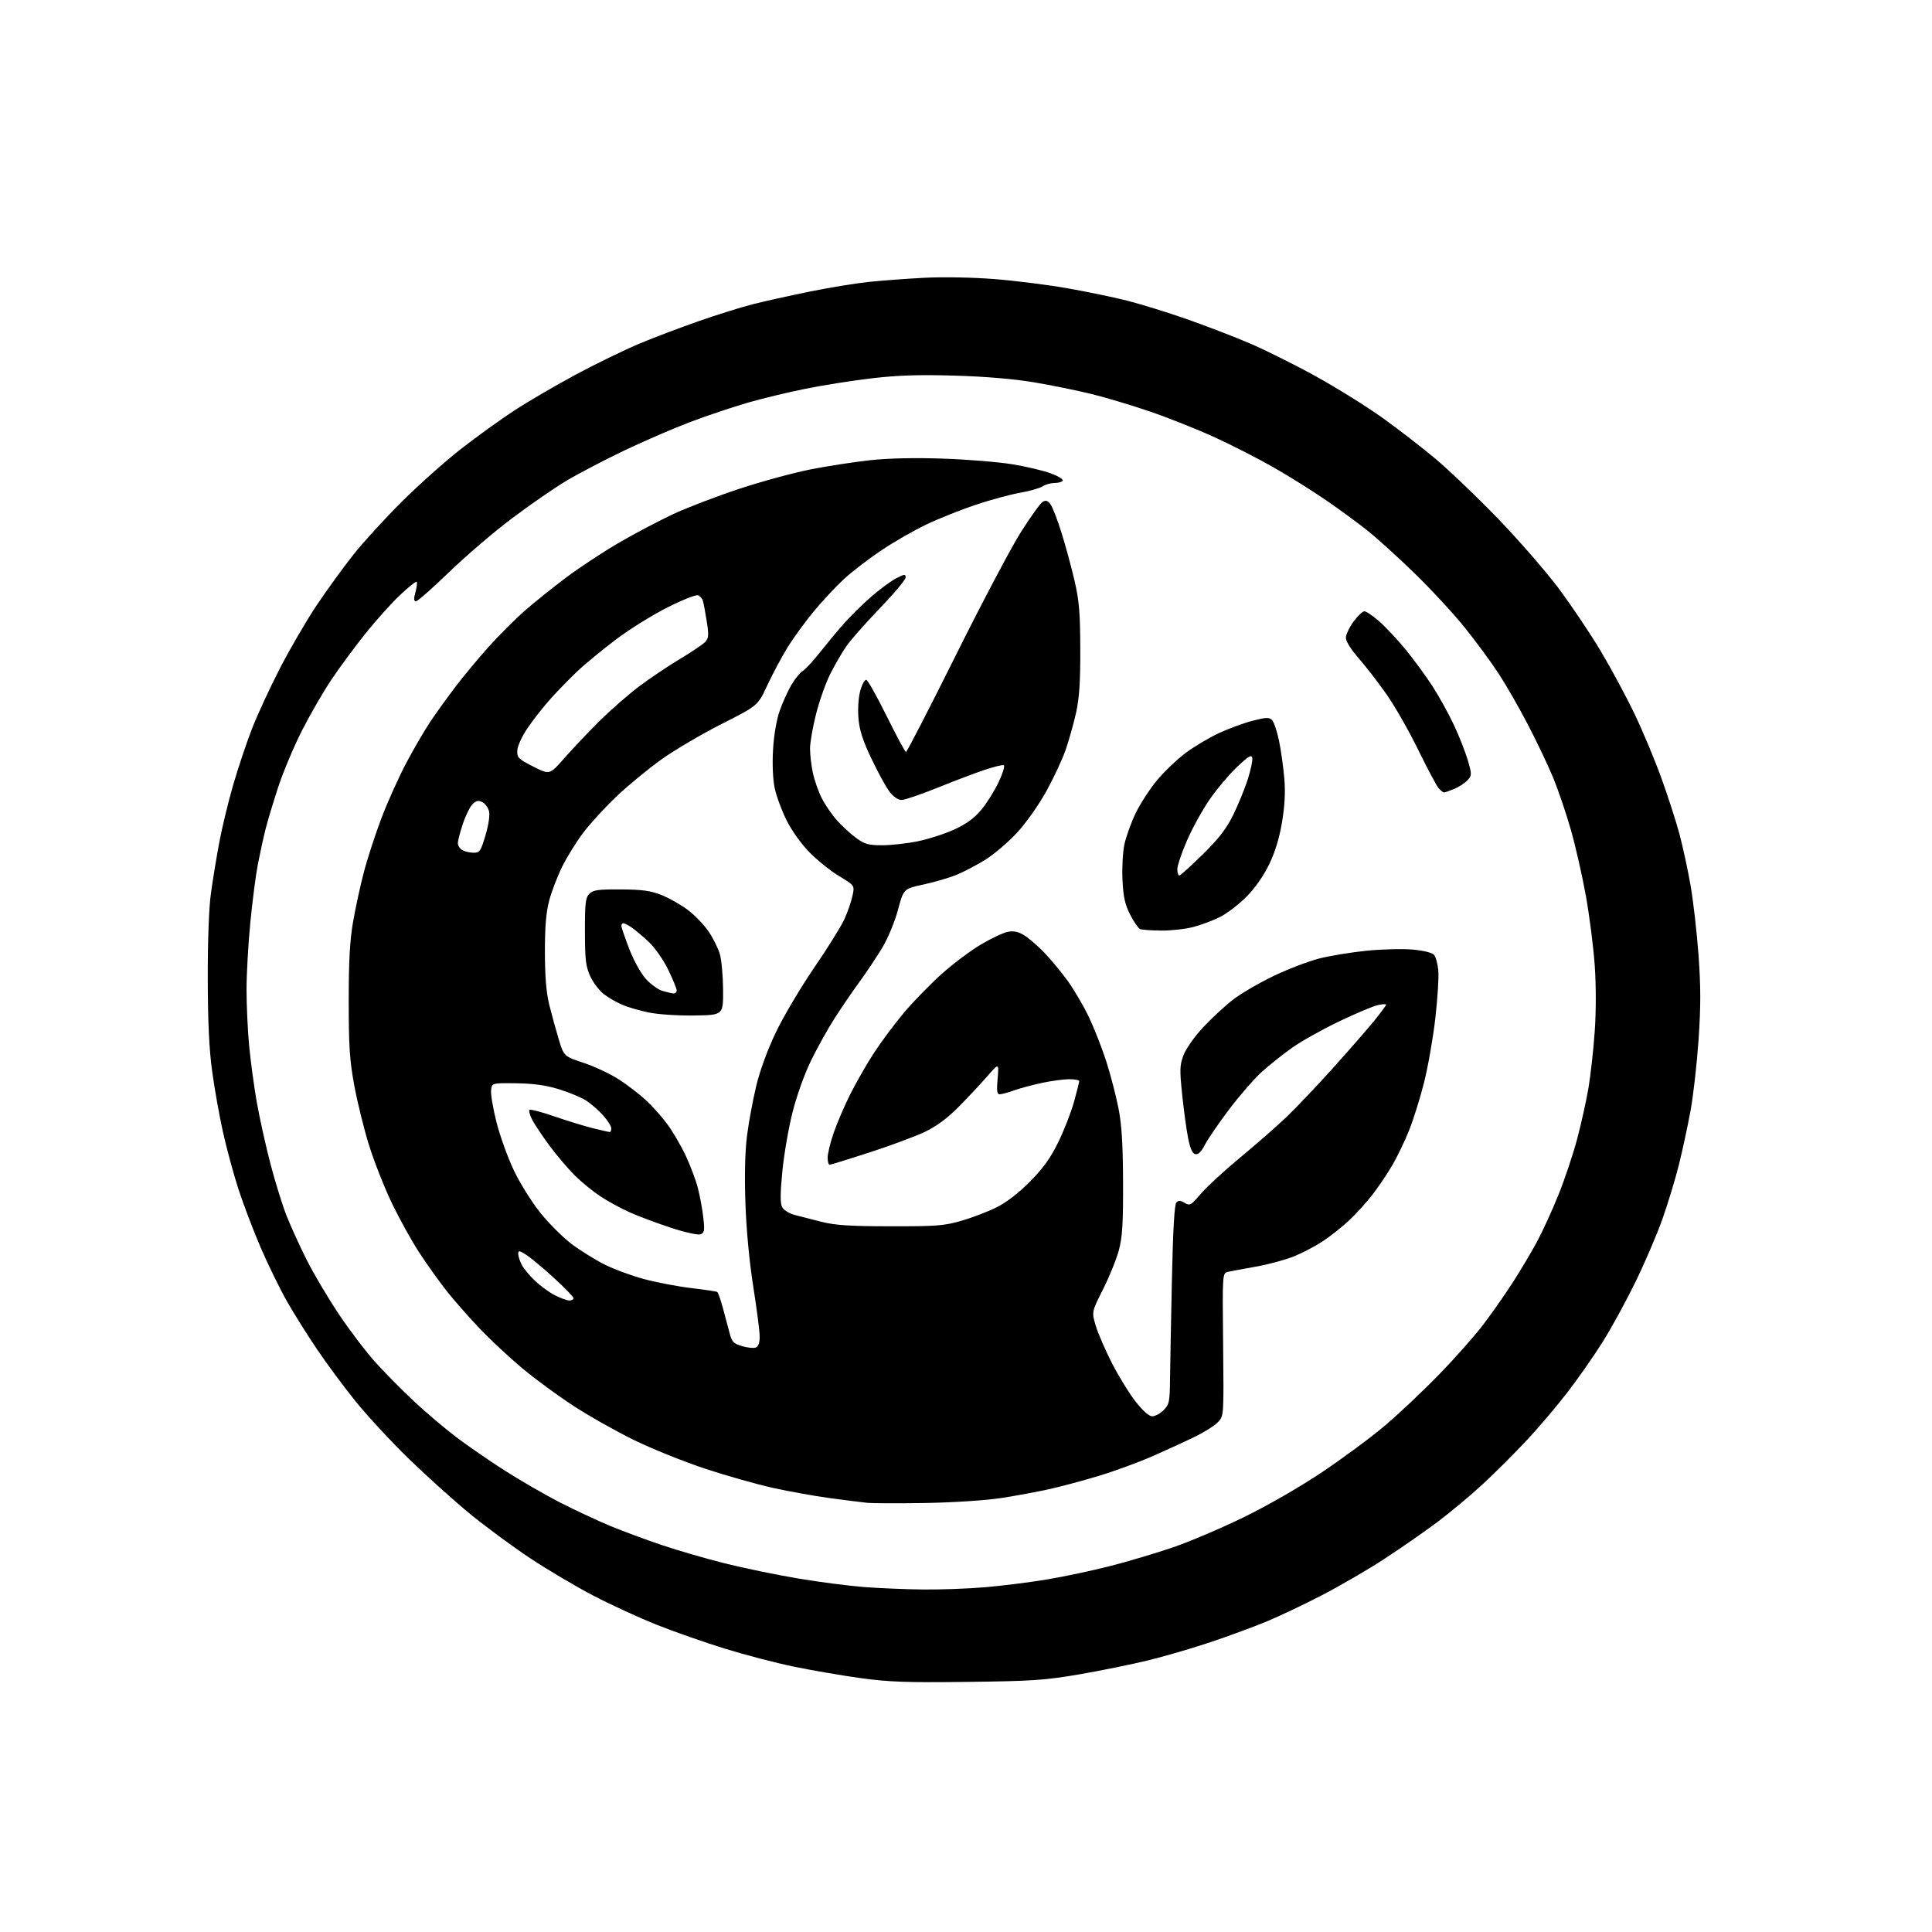 <?xml version="1.0" encoding="UTF-8" standalone="no"?>
<svg 
  version="1.1" 
  xmlns="http://www.w3.org/2000/svg" 
  xmlns:xlink="http://www.w3.org/1999/xlink" 
  xmlns:svg="http://www.w3.org/2000/svg"
  xmlns:rdf="http://www.w3.org/1999/02/22-rdf-syntax-ns#"
  xmlns:cc="http://creativecommons.org/ns#"
  xmlns:dc="http://purl.org/dc/elements/1.1/"
  viewBox="0 0 768 768"
  width="768"
  height="768"
>
<style>svg {background-color: white; }</style>"
<path stroke="none" fill="black" fill-rule="evenodd" d="M384.50,668.58C360.32,668.87 353.26,668.62 342.00,667.06C334.57,666.03 322.65,663.98 315.50,662.50C308.35,661.03 295.98,657.79 288.00,655.32C280.02,652.85 267.88,648.59 261.00,645.85C254.12,643.11 242.88,637.94 236.00,634.36C229.12,630.78 217.88,624.13 211.00,619.59C204.12,615.04 193.32,607.09 187.00,601.92C180.68,596.75 169.71,586.89 162.63,580.01C155.55,573.13 145.95,562.77 141.31,557.00C136.67,551.23 129.83,542.00 126.11,536.50C122.38,531.00 117.02,522.45 114.19,517.50C111.36,512.55 106.61,502.86 103.65,495.98C100.68,489.09 96.66,478.51 94.71,472.48C92.77,466.44 90.03,456.32 88.63,450.00C87.22,443.68 85.30,432.88 84.35,426.00C83.14,417.13 82.62,406.38 82.59,389.00C82.56,373.88 83.04,360.86 83.86,355.00C84.58,349.77 86.06,340.77 87.14,335.00C88.21,329.23 90.70,318.95 92.65,312.17C94.61,305.39 97.99,295.26 100.17,289.67C102.35,284.08 107.38,273.20 111.36,265.50C115.34,257.79 121.90,246.54 125.95,240.50C130.00,234.45 136.61,225.36 140.64,220.29C144.67,215.23 153.42,205.68 160.08,199.08C166.74,192.48 177.21,183.16 183.35,178.38C189.48,173.59 199.00,166.74 204.50,163.15C210.00,159.56 221.03,153.12 229.00,148.85C236.97,144.57 248.28,139.08 254.11,136.63C259.95,134.19 270.66,130.13 277.92,127.60C285.17,125.08 294.72,122.09 299.14,120.96C303.56,119.84 313.54,117.61 321.34,116.02C329.13,114.43 339.77,112.66 345.00,112.10C350.23,111.54 360.35,110.78 367.50,110.42C375.00,110.04 386.78,110.26 395.34,110.94C403.50,111.58 416.51,113.22 424.25,114.58C431.99,115.94 442.74,118.17 448.15,119.54C453.55,120.91 464.17,124.20 471.74,126.85C479.31,129.50 490.67,133.87 496.99,136.58C503.31,139.28 515.23,145.24 523.49,149.83C531.74,154.41 543.53,161.77 549.68,166.18C555.83,170.59 565.28,177.90 570.68,182.43C576.08,186.97 587.18,197.58 595.35,206.03C603.51,214.48 614.35,226.92 619.42,233.68C624.50,240.44 632.10,251.75 636.31,258.81C640.52,265.86 646.63,277.23 649.89,284.07C653.15,290.91 657.90,302.30 660.46,309.39C663.02,316.48 666.22,326.38 667.57,331.39C668.92,336.40 670.91,345.62 672.01,351.87C673.10,358.13 674.53,370.62 675.19,379.63C676.10,392.23 676.11,400.00 675.21,413.26C674.56,422.74 673.13,435.45 672.02,441.50C670.91,447.55 668.83,457.23 667.39,463.00C665.95,468.77 662.99,478.52 660.81,484.66C658.64,490.80 653.80,502.07 650.07,509.71C646.34,517.34 640.49,528.04 637.06,533.48C633.64,538.92 627.46,547.77 623.34,553.14C619.22,558.52 611.95,567.11 607.18,572.24C602.40,577.36 594.49,585.28 589.59,589.82C584.69,594.37 576.46,601.24 571.30,605.10C566.14,608.96 556.65,615.55 550.21,619.75C543.77,623.95 532.65,630.42 525.50,634.12C518.35,637.82 508.45,642.52 503.50,644.57C498.55,646.62 488.68,650.26 481.57,652.66C474.46,655.05 463.21,658.35 456.57,659.98C449.93,661.60 437.52,664.13 429.00,665.59C415.20,667.94 410.32,668.27 384.50,668.58zM367.00,631.85C373.88,631.92 384.90,631.52 391.50,630.96C398.10,630.41 409.12,629.02 416.00,627.89C422.88,626.75 434.35,624.32 441.50,622.48C448.65,620.65 459.90,617.29 466.50,615.02C473.10,612.75 485.73,607.36 494.58,603.04C504.00,598.44 516.82,591.05 525.58,585.18C533.78,579.68 545.00,571.38 550.50,566.73C556.00,562.07 565.70,552.92 572.05,546.38C578.40,539.85 586.34,530.88 589.69,526.46C593.04,522.03 598.24,514.61 601.25,509.96C604.25,505.31 608.59,498.03 610.88,493.79C613.17,489.56 617.08,481.03 619.56,474.85C622.04,468.67 625.39,458.64 627.00,452.56C628.60,446.48 630.60,437.45 631.44,432.50C632.28,427.55 633.39,417.54 633.91,410.25C634.49,402.09 634.49,391.91 633.93,383.75C633.42,376.46 631.83,363.98 630.39,356.00C628.95,348.02 626.26,336.21 624.41,329.75C622.56,323.28 619.43,314.06 617.45,309.25C615.47,304.44 610.97,294.96 607.45,288.20C603.93,281.43 598.64,272.20 595.69,267.70C592.74,263.19 586.71,255.00 582.29,249.50C577.87,244.00 568.91,234.31 562.38,227.96C555.85,221.61 547.35,213.91 543.50,210.84C539.65,207.78 532.23,202.34 527.00,198.76C521.77,195.17 512.55,189.40 506.50,185.93C500.45,182.45 489.85,177.03 482.95,173.87C476.05,170.71 464.50,166.11 457.29,163.64C450.08,161.17 439.53,158.01 433.84,156.61C428.15,155.21 417.88,153.13 411.00,151.97C402.99,150.63 391.68,149.67 379.50,149.32C365.33,148.90 356.97,149.17 346.65,150.37C339.03,151.26 327.10,153.14 320.15,154.55C313.19,155.95 302.77,158.47 297.00,160.14C291.23,161.82 281.10,165.22 274.50,167.71C267.90,170.20 256.04,175.33 248.13,179.10C240.23,182.88 229.88,188.29 225.13,191.13C220.39,193.96 210.65,200.68 203.50,206.06C196.35,211.44 185.12,221.05 178.54,227.42C171.96,233.79 166.03,239.00 165.37,239.00C164.47,239.00 164.41,238.09 165.15,235.41C165.70,233.43 165.91,231.58 165.62,231.29C165.33,231.00 162.32,233.41 158.92,236.63C155.52,239.86 149.35,246.74 145.21,251.93C141.06,257.12 135.07,265.22 131.90,269.93C128.72,274.64 123.45,283.73 120.19,290.11C116.93,296.50 112.65,306.62 110.68,312.61C108.71,318.60 106.40,326.24 105.56,329.59C104.72,332.95 103.34,339.25 102.50,343.59C101.66,347.94 100.31,358.43 99.49,366.91C98.67,375.39 98.00,387.31 98.00,393.41C98.00,399.51 98.46,409.45 99.02,415.50C99.58,421.55 100.95,431.68 102.05,438.00C103.16,444.32 105.62,455.42 107.51,462.66C109.40,469.90 112.31,479.24 113.96,483.40C115.62,487.57 119.20,495.43 121.93,500.86C124.66,506.30 130.47,516.09 134.84,522.62C139.22,529.16 145.88,537.88 149.65,542.00C153.42,546.12 160.21,552.96 164.72,557.18C169.24,561.41 176.62,567.66 181.12,571.09C185.62,574.52 194.40,580.58 200.64,584.57C206.88,588.56 216.82,594.29 222.74,597.32C228.66,600.34 237.55,604.49 242.50,606.55C247.45,608.60 256.68,612.03 263.00,614.16C269.32,616.30 280.66,619.59 288.18,621.47C295.70,623.35 308.75,626.04 317.18,627.46C325.61,628.88 337.45,630.41 343.50,630.88C349.55,631.34 360.12,631.78 367.00,631.85zM368.00,597.46C357.27,597.65 346.70,597.61 344.50,597.37C342.30,597.14 335.66,596.30 329.75,595.50C323.84,594.71 313.71,592.89 307.25,591.46C300.79,590.03 288.67,586.60 280.33,583.84C271.98,581.08 259.32,575.99 252.19,572.52C245.05,569.04 234.11,562.87 227.86,558.79C221.61,554.71 212.45,547.98 207.50,543.82C202.55,539.67 195.10,532.73 190.94,528.39C186.79,524.05 180.88,517.35 177.81,513.50C174.74,509.65 169.67,502.55 166.53,497.71C163.39,492.88 158.43,483.88 155.51,477.71C152.58,471.55 148.58,461.32 146.62,455.00C144.65,448.68 142.05,438.10 140.83,431.50C138.99,421.52 138.62,415.88 138.62,398.00C138.61,382.16 139.07,373.87 140.34,366.50C141.29,361.00 143.23,352.06 144.66,346.63C146.08,341.20 149.23,331.55 151.64,325.19C154.05,318.82 158.50,308.96 161.51,303.26C164.53,297.56 168.88,290.10 171.18,286.70C173.47,283.29 177.92,277.12 181.05,273.00C184.19,268.88 190.11,261.75 194.21,257.16C198.32,252.58 204.79,246.11 208.59,242.78C212.39,239.46 219.82,233.50 225.10,229.54C230.37,225.58 239.82,219.36 246.10,215.71C252.37,212.07 262.00,206.99 267.50,204.41C273.00,201.84 284.77,197.33 293.64,194.39C302.52,191.45 315.35,187.95 322.14,186.61C328.94,185.27 339.63,183.62 345.90,182.94C353.22,182.15 363.58,181.92 374.90,182.31C384.58,182.64 397.00,183.66 402.50,184.57C408.00,185.47 414.87,187.10 417.76,188.19C420.66,189.27 422.77,190.57 422.45,191.08C422.14,191.58 420.66,192.00 419.16,192.00C417.67,192.00 415.56,192.60 414.47,193.32C413.39,194.05 409.35,195.20 405.50,195.88C401.65,196.56 393.77,198.69 388.00,200.61C382.23,202.54 373.42,206.04 368.44,208.40C363.46,210.76 355.33,215.41 350.39,218.74C345.44,222.06 338.84,227.12 335.71,229.98C332.58,232.84 327.15,238.63 323.64,242.84C320.14,247.05 315.34,253.65 312.98,257.50C310.62,261.35 307.02,268.10 304.98,272.50C301.26,280.50 301.26,280.50 286.88,287.78C278.97,291.79 268.26,298.09 263.07,301.78C257.88,305.48 249.89,312.04 245.31,316.36C240.73,320.69 234.73,327.22 231.97,330.86C229.20,334.51 225.39,340.65 223.48,344.50C221.58,348.35 219.25,354.43 218.31,358.00C217.07,362.68 216.60,368.42 216.61,378.50C216.63,388.30 217.15,394.59 218.35,399.45C219.29,403.27 220.99,409.44 222.11,413.15C224.16,419.89 224.16,419.89 232.02,422.51C236.35,423.95 242.61,426.89 245.94,429.04C249.27,431.19 254.08,434.87 256.64,437.23C259.20,439.58 263.06,443.89 265.23,446.82C267.39,449.74 270.69,455.37 272.55,459.32C274.41,463.27 276.61,469.10 277.42,472.28C278.24,475.47 279.21,480.75 279.58,484.02C280.16,489.17 280.02,490.06 278.48,490.65C277.46,491.04 272.44,489.93 266.66,488.04C261.13,486.22 253.75,483.46 250.25,481.89C246.75,480.32 241.49,477.44 238.55,475.49C235.61,473.54 231.06,469.82 228.45,467.22C225.84,464.62 221.36,459.35 218.50,455.50C215.64,451.65 212.53,447.00 211.58,445.16C210.63,443.32 210.13,441.54 210.47,441.20C210.80,440.86 215.23,442.01 220.29,443.76C225.36,445.51 232.26,447.62 235.64,448.47C239.02,449.31 242.06,450.00 242.39,450.00C242.73,450.00 243.00,449.34 243.00,448.53C243.00,447.73 241.56,445.43 239.79,443.42C238.03,441.41 234.93,438.72 232.92,437.45C230.90,436.18 226.00,434.15 222.02,432.94C216.92,431.39 211.92,430.70 205.14,430.62C195.50,430.50 195.50,430.50 195.21,433.50C195.05,435.15 196.04,440.90 197.41,446.28C198.78,451.65 201.87,460.20 204.28,465.28C206.71,470.38 211.43,477.93 214.86,482.19C218.27,486.42 223.86,491.98 227.28,494.55C230.70,497.12 236.55,500.76 240.28,502.64C244.01,504.52 251.11,507.14 256.06,508.46C261.02,509.79 269.44,511.40 274.78,512.03C280.13,512.67 284.77,513.36 285.11,513.57C285.45,513.78 286.43,516.55 287.30,519.72C288.17,522.90 289.37,527.40 289.97,529.72C290.93,533.42 291.54,534.08 294.96,535.10C297.10,535.75 299.56,536.00 300.42,535.67C301.48,535.26 302.00,533.81 301.99,531.28C301.98,529.20 300.83,520.30 299.44,511.50C297.88,501.63 296.69,488.94 296.32,478.39C295.93,467.29 296.15,457.86 296.94,451.56C297.61,446.22 299.27,437.27 300.62,431.67C302.14,425.36 305.14,417.21 308.51,410.19C311.49,403.97 318.30,392.50 323.63,384.70C328.97,376.90 334.36,368.26 335.61,365.51C336.87,362.75 338.32,358.59 338.84,356.26C339.78,352.01 339.78,352.01 333.64,348.31C330.26,346.28 324.96,342.04 321.87,338.90C318.55,335.54 314.77,330.27 312.69,326.11C310.74,322.21 308.61,316.43 307.95,313.26C307.22,309.76 306.96,303.77 307.30,298.00C307.63,292.29 308.68,286.14 309.93,282.58C311.07,279.32 313.16,274.70 314.56,272.30C315.97,269.90 318.01,267.39 319.10,266.72C320.19,266.05 323.18,262.83 325.74,259.58C328.31,256.32 332.56,251.19 335.19,248.19C337.82,245.18 342.79,240.27 346.24,237.27C349.68,234.27 354.19,230.95 356.25,229.89C359.55,228.19 360.00,228.15 360.00,229.56C360.00,230.43 355.37,235.96 349.72,241.83C344.06,247.70 338.05,254.53 336.35,257.00C334.65,259.48 331.81,264.39 330.03,267.92C328.25,271.45 325.72,278.60 324.40,283.80C323.08,289.00 322.00,295.20 322.00,297.58C322.00,299.96 322.51,304.29 323.12,307.20C323.74,310.12 325.33,314.65 326.66,317.29C327.99,319.92 330.74,323.93 332.79,326.20C334.83,328.47 338.26,331.60 340.40,333.16C343.72,335.58 345.26,336.00 350.69,336.00C354.21,336.00 360.55,335.30 364.79,334.43C369.03,333.57 375.56,331.47 379.30,329.76C384.11,327.57 387.25,325.28 390.03,321.97C392.19,319.39 395.31,314.40 396.98,310.89C398.64,307.38 399.55,304.35 399.00,304.17C398.45,303.98 395.03,304.83 391.39,306.04C387.76,307.25 379.35,310.43 372.71,313.12C366.07,315.80 359.62,318.00 358.37,318.00C356.98,318.00 355.13,316.72 353.58,314.69C352.19,312.87 348.96,306.96 346.40,301.56C342.89,294.16 341.62,290.17 341.24,285.39C340.94,281.66 341.26,277.16 342.00,274.48C342.71,271.98 343.78,270.07 344.39,270.26C345.00,270.44 348.65,276.95 352.50,284.73C356.35,292.52 359.79,298.91 360.14,298.94C360.49,298.97 369.34,281.79 379.82,260.75C390.29,239.71 401.99,217.56 405.81,211.53C409.64,205.49 413.52,200.09 414.44,199.53C415.73,198.74 416.46,198.96 417.60,200.50C418.42,201.60 420.42,206.78 422.04,212.00C423.66,217.22 425.98,225.78 427.18,231.00C428.98,238.78 429.39,243.67 429.43,258.00C429.47,271.12 429.05,277.46 427.75,283.34C426.79,287.65 424.92,294.30 423.60,298.11C422.27,301.93 418.79,309.37 415.87,314.65C412.87,320.06 407.81,327.21 404.25,331.05C400.78,334.79 395.15,339.60 391.72,341.73C388.30,343.87 383.12,346.58 380.22,347.76C377.31,348.95 371.40,350.68 367.07,351.61C359.20,353.30 359.20,353.30 356.94,361.74C355.63,366.58 352.96,373.01 350.65,376.84C348.44,380.50 344.33,386.65 341.52,390.50C338.71,394.35 334.25,400.88 331.63,405.00C329.00,409.12 324.84,416.60 322.39,421.62C319.81,426.90 316.71,435.55 315.04,442.17C313.45,448.45 311.63,459.04 310.99,465.70C310.13,474.57 310.12,478.35 310.93,479.87C311.54,481.00 313.71,482.38 315.77,482.93C317.82,483.48 322.65,484.72 326.50,485.68C332.02,487.07 337.84,487.45 354.00,487.47C372.37,487.50 375.31,487.27 382.30,485.24C386.59,484.00 392.89,481.58 396.30,479.86C400.21,477.89 405.10,474.11 409.52,469.62C414.73,464.35 417.62,460.29 420.70,453.99C422.99,449.31 425.79,442.12 426.93,438.01C428.07,433.90 429.00,430.19 429.00,429.77C429.00,429.35 427.23,429.00 425.07,429.00C422.90,429.00 418.06,429.65 414.32,430.44C410.57,431.24 405.53,432.59 403.12,433.44C400.72,434.30 398.14,435.00 397.39,435.00C396.33,435.00 396.15,433.61 396.57,428.75C397.11,422.50 397.11,422.50 392.31,428.00C389.68,431.02 384.58,436.47 380.98,440.09C376.54,444.57 372.27,447.73 367.64,449.94C363.89,451.72 354.02,455.39 345.71,458.09C337.40,460.79 330.24,463.00 329.80,463.00C329.36,463.00 329.00,461.73 329.00,460.18C329.00,458.62 330.06,454.23 331.36,450.43C332.66,446.62 335.64,439.68 337.98,435.00C340.32,430.32 344.58,422.90 347.44,418.50C350.31,414.10 355.68,406.90 359.39,402.50C363.10,398.10 369.82,391.20 374.32,387.17C378.82,383.14 385.86,377.86 389.97,375.43C394.08,373.00 398.90,370.73 400.69,370.40C403.01,369.96 404.85,370.37 407.21,371.84C409.02,372.96 412.58,376.05 415.13,378.69C417.68,381.34 421.85,386.37 424.40,389.88C426.94,393.39 430.76,399.91 432.89,404.38C435.01,408.85 438.12,416.80 439.80,422.04C441.48,427.28 443.64,435.61 444.61,440.54C445.91,447.20 446.38,454.77 446.43,470.00C446.49,486.49 446.16,491.77 444.76,497.00C443.80,500.57 440.98,507.55 438.48,512.50C433.94,521.50 433.94,521.50 435.57,527.00C436.47,530.02 439.40,536.77 442.08,542.00C444.77,547.23 449.00,554.09 451.50,557.25C454.35,560.87 456.78,563.00 458.06,563.00C459.18,563.00 461.20,561.90 462.55,560.55C464.82,558.28 465.01,557.32 465.11,547.80C465.18,542.13 465.51,524.36 465.86,508.30C466.29,488.69 466.87,478.72 467.63,477.97C468.47,477.13 469.33,477.18 470.95,478.17C472.98,479.40 473.44,479.14 477.28,474.62C479.56,471.93 486.62,465.43 492.96,460.17C499.31,454.92 507.59,447.66 511.37,444.06C515.15,440.45 523.51,431.65 529.94,424.50C536.37,417.35 543.74,408.89 546.32,405.71C548.89,402.53 551.00,399.68 551.00,399.38C551.00,399.08 549.54,399.15 547.75,399.53C545.96,399.90 539.10,402.79 532.50,405.94C525.90,409.09 517.45,413.81 513.73,416.42C510.01,419.04 504.48,423.45 501.45,426.22C498.42,428.99 492.57,435.73 488.46,441.18C484.35,446.63 480.07,452.90 478.94,455.11C477.57,457.80 476.34,459.02 475.20,458.80C474.00,458.57 473.15,456.72 472.31,452.49C471.65,449.20 470.58,441.42 469.94,435.21C468.89,425.10 468.95,423.43 470.50,419.37C471.48,416.80 474.89,411.99 478.33,408.31C481.68,404.72 487.04,399.78 490.22,397.33C493.41,394.87 500.67,390.65 506.35,387.93C512.03,385.22 520.16,382.11 524.42,381.02C528.68,379.93 537.19,378.54 543.32,377.92C549.45,377.31 557.72,377.11 561.68,377.48C566.05,377.89 569.36,378.73 570.09,379.61C570.76,380.41 571.50,383.19 571.75,385.78C572.00,388.38 571.46,396.94 570.56,404.82C569.65,412.70 567.64,424.18 566.08,430.33C564.53,436.49 561.85,445.05 560.12,449.36C558.40,453.66 555.39,459.91 553.44,463.24C551.49,466.57 547.95,471.82 545.57,474.90C543.20,477.98 539.03,482.58 536.31,485.12C533.59,487.66 528.92,491.36 525.94,493.34C522.95,495.32 517.77,498.05 514.43,499.40C511.10,500.76 504.35,502.59 499.43,503.47C494.52,504.34 489.47,505.29 488.21,505.56C485.91,506.06 485.91,506.06 486.21,534.44C486.50,562.82 486.50,562.82 484.20,565.27C482.94,566.62 478.89,569.21 475.20,571.02C471.52,572.83 464.00,576.29 458.50,578.71C453.00,581.14 443.35,584.69 437.06,586.60C430.77,588.51 421.77,590.93 417.06,591.97C412.35,593.01 403.77,594.60 398.00,595.49C391.97,596.42 379.20,597.26 368.00,597.46zM226.25,516.96C227.21,516.98 228.00,516.58 228.00,516.07C228.00,515.55 224.48,511.92 220.19,507.99C215.89,504.06 210.94,499.93 209.19,498.82C206.38,497.04 206.00,497.00 206.00,498.45C206.00,499.36 206.64,501.31 207.42,502.80C208.20,504.28 210.56,507.14 212.67,509.14C214.78,511.14 218.30,513.71 220.50,514.85C222.70,515.98 225.29,516.93 226.25,516.96zM276.00,403.67C269.57,403.77 261.63,403.25 258.00,402.50C254.43,401.77 249.70,400.41 247.50,399.48C245.30,398.56 241.98,396.66 240.13,395.26C238.28,393.86 235.81,390.64 234.65,388.11C232.85,384.17 232.54,381.58 232.52,370.29C232.50,358.91 232.75,356.82 234.29,355.29C235.79,353.78 237.78,353.51 246.79,353.56C255.35,353.61 258.60,354.06 263.00,355.80C266.02,357.00 270.75,359.69 273.50,361.77C276.25,363.85 279.96,367.72 281.74,370.37C283.52,373.02 285.51,377.06 286.17,379.34C286.83,381.63 287.40,388.00 287.44,393.50C287.50,403.50 287.50,403.50 276.00,403.67zM267.75,394.91C268.44,394.96 269.00,394.42 269.00,393.72C269.00,393.02 267.48,389.31 265.62,385.47C263.67,381.46 260.37,376.76 257.87,374.40C255.46,372.14 252.39,369.55 251.03,368.65C249.67,367.74 248.21,367.00 247.78,367.00C247.35,367.00 247.00,367.46 247.00,368.03C247.00,368.60 248.41,372.71 250.12,377.17C251.90,381.78 254.75,386.94 256.74,389.14C258.66,391.26 261.65,393.41 263.37,393.91C265.09,394.41 267.06,394.86 267.75,394.91zM461.54,369.92C457.67,369.88 453.92,369.61 453.22,369.33C452.52,369.04 450.75,366.49 449.29,363.66C447.22,359.61 446.55,356.65 446.21,349.95C445.97,345.25 446.30,338.90 446.93,335.83C447.57,332.77 449.58,327.16 451.39,323.36C453.21,319.57 457.06,313.63 459.95,310.16C462.83,306.69 467.97,301.79 471.35,299.28C474.73,296.76 480.65,293.24 484.50,291.44C488.35,289.65 494.38,287.43 497.90,286.52C503.30,285.13 504.51,285.08 505.66,286.23C506.41,286.98 507.66,290.72 508.45,294.55C509.23,298.37 510.17,305.10 510.54,309.50C511.00,315.05 510.71,320.41 509.59,327.00C508.51,333.38 506.81,338.90 504.40,343.82C502.19,348.34 498.76,353.20 495.40,356.55C492.42,359.54 487.74,363.11 485.01,364.50C482.27,365.88 477.46,367.69 474.31,368.51C471.16,369.33 465.41,369.96 461.54,369.92zM468.81,348.00C469.26,348.00 473.46,344.22 478.15,339.59C484.61,333.21 487.54,329.41 490.27,323.84C492.25,319.80 494.83,313.47 496.01,309.78C497.19,306.08 498.00,302.25 497.80,301.28C497.52,299.86 496.31,300.57 491.80,304.83C488.69,307.76 483.77,313.59 480.87,317.78C477.97,321.98 473.89,329.37 471.80,334.22C469.71,339.07 468.00,344.15 468.00,345.52C468.00,346.88 468.37,348.00 468.81,348.00zM188.21,338.97C190.70,339.00 191.08,338.45 192.99,332.04C194.21,327.95 194.79,324.03 194.41,322.52C194.06,321.10 192.88,319.47 191.80,318.89C190.29,318.08 189.41,318.23 187.97,319.52C186.95,320.45 185.19,323.95 184.06,327.30C182.93,330.65 182.00,334.18 182.00,335.14C182.00,336.11 182.79,337.36 183.75,337.92C184.71,338.48 186.72,338.95 188.21,338.97zM574.03,315.00C573.64,315.00 572.64,314.21 571.82,313.25C571.00,312.29 567.36,305.43 563.73,298.00C560.10,290.57 554.44,280.68 551.17,276.00C547.89,271.32 542.91,264.89 540.11,261.69C537.14,258.32 535.00,254.92 535.00,253.59C535.00,252.33 536.35,249.43 538.01,247.15C539.66,244.87 541.62,243.00 542.37,243.00C543.11,243.00 545.82,244.85 548.38,247.10C550.94,249.36 555.67,254.42 558.88,258.35C562.09,262.28 566.86,268.80 569.47,272.84C572.08,276.88 575.93,283.86 578.02,288.34C580.12,292.83 582.58,299.12 583.51,302.32C585.10,307.87 585.10,308.24 583.36,310.15C582.36,311.26 580.01,312.80 578.15,313.58C576.28,314.36 574.43,315.00 574.03,315.00zM224.43,301.27C227.69,297.55 233.99,290.90 238.44,286.50C242.88,282.10 249.97,275.91 254.19,272.75C258.41,269.58 265.68,264.71 270.34,261.92C275.00,259.14 279.52,256.08 280.39,255.13C281.71,253.67 281.79,252.38 280.94,246.95C280.38,243.40 279.70,239.75 279.42,238.84C279.15,237.93 278.27,236.93 277.47,236.63C276.67,236.32 271.18,238.51 265.26,241.49C259.34,244.47 250.16,250.19 244.85,254.20C239.55,258.22 232.80,263.76 229.85,266.52C226.91,269.28 222.11,274.19 219.18,277.43C216.26,280.66 212.04,285.99 209.82,289.27C207.46,292.74 205.71,296.53 205.63,298.33C205.51,301.18 206.02,301.69 212.00,304.73C218.50,308.04 218.50,308.04 224.43,301.27z" />

</svg>